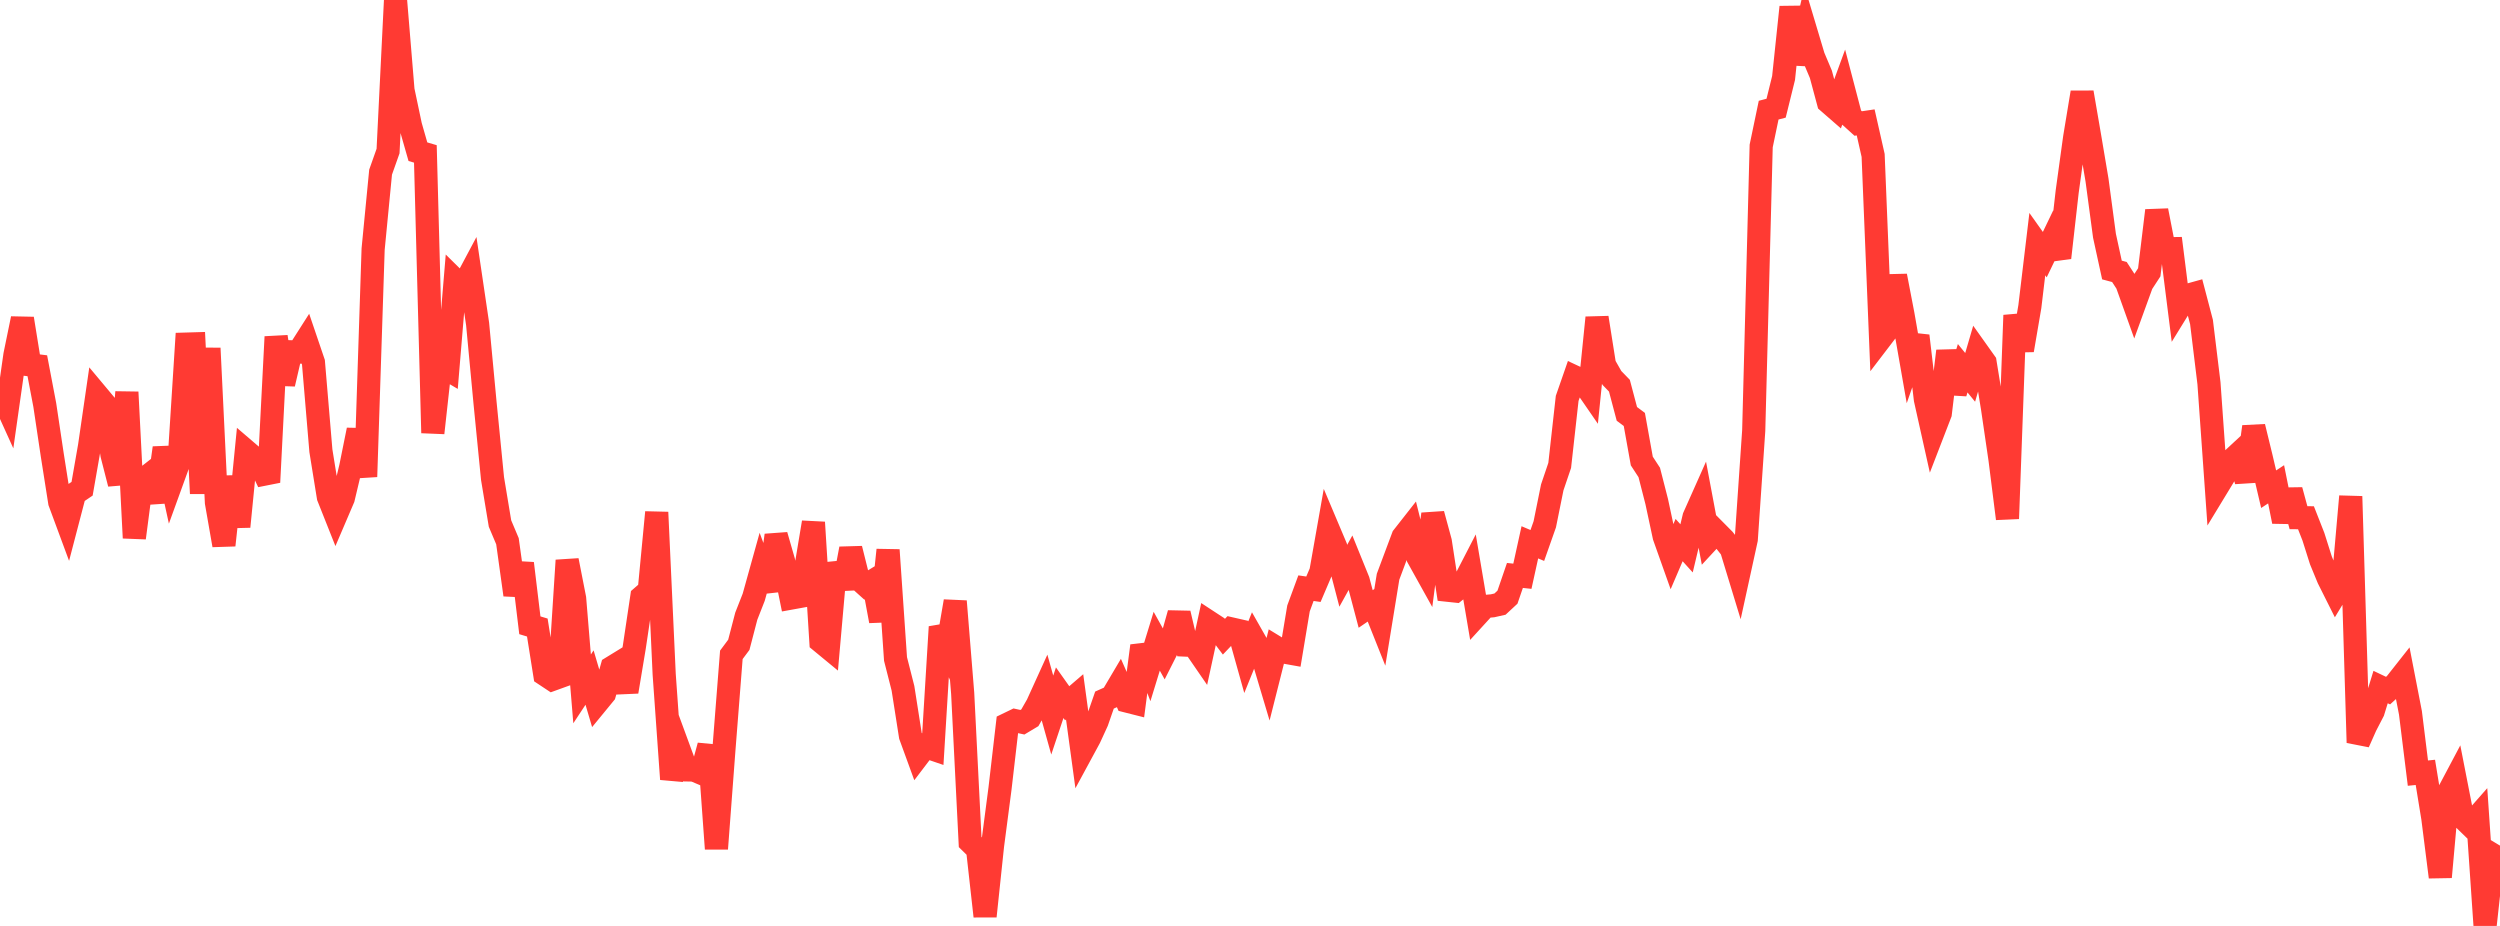<?xml version="1.0" standalone="no"?>
<!DOCTYPE svg PUBLIC "-//W3C//DTD SVG 1.1//EN" "http://www.w3.org/Graphics/SVG/1.1/DTD/svg11.dtd">

<svg width="135" height="50" viewBox="0 0 135 50" preserveAspectRatio="none" 
  xmlns="http://www.w3.org/2000/svg"
  xmlns:xlink="http://www.w3.org/1999/xlink">


<polyline points="0.0, 21.11 0.403, 21.999 0.806, 19.168 1.209, 17.205 1.612, 19.701 2.015, 19.751 2.418, 21.869 2.821, 24.561 3.224, 27.118 3.627, 28.207 4.03, 26.665 4.433, 26.392 4.836, 24.087 5.239, 21.312 5.642, 21.794 6.045, 24.548 6.448, 26.123 6.851, 21.176 7.254, 29.048 7.657, 25.964 8.06, 25.648 8.463, 27.102 8.866, 24.187 9.269, 26.031 9.672, 24.919 10.075, 18.581 10.478, 18.569 10.881, 26.648 11.284, 18.803 11.687, 27.135 12.09, 29.441 12.493, 25.744 12.896, 28.438 13.299, 24.359 13.701, 24.704 14.104, 25.189 14.507, 26.039 14.91, 18.188 15.313, 20.732 15.716, 18.997 16.119, 19.009 16.522, 18.377 16.925, 19.563 17.328, 24.34 17.731, 26.836 18.134, 27.85 18.537, 26.908 18.94, 25.213 19.343, 23.217 19.746, 25.742 20.149, 13.451 20.552, 9.295 20.955, 8.157 21.358, 0.0 21.761, 4.871 22.164, 6.783 22.567, 8.192 22.97, 8.311 23.373, 23.378 23.776, 19.722 24.179, 19.959 24.582, 15.128 24.985, 15.526 25.388, 14.769 25.791, 17.494 26.194, 21.769 26.597, 25.843 27.0, 28.271 27.403, 29.226 27.806, 32.122 28.209, 30.423 28.612, 33.765 29.015, 33.887 29.418, 36.423 29.821, 36.69 30.224, 36.544 30.627, 30.261 31.03, 32.316 31.433, 37.2 31.836, 36.588 32.239, 37.954 32.642, 37.463 33.045, 36.041 33.448, 35.794 33.851, 37.352 34.254, 34.934 34.657, 32.236 35.06, 31.887 35.463, 27.665 35.866, 36.41 36.269, 42.075 36.672, 40.479 37.075, 41.575 37.478, 41.583 37.881, 41.755 38.284, 40.266 38.687, 45.833 39.09, 40.493 39.493, 35.361 39.896, 34.82 40.299, 33.274 40.701, 32.249 41.104, 30.801 41.507, 31.892 41.91, 28.904 42.313, 30.304 42.716, 32.295 43.119, 32.222 43.522, 30.625 43.925, 28.209 44.328, 34.643 44.731, 34.975 45.134, 30.413 45.537, 31.769 45.94, 29.63 46.343, 31.244 46.746, 31.606 47.149, 31.361 47.552, 33.536 47.955, 29.7 48.358, 35.584 48.761, 37.169 49.164, 39.738 49.567, 40.843 49.97, 40.313 50.373, 40.451 50.776, 33.854 51.179, 34.817 51.582, 32.47 51.985, 37.441 52.388, 45.47 52.791, 45.866 53.194, 49.476 53.597, 45.664 54.0, 42.584 54.403, 39.108 54.806, 38.913 55.209, 39.001 55.612, 38.76 56.015, 38.057 56.418, 37.171 56.821, 38.613 57.224, 37.407 57.627, 37.976 58.03, 37.63 58.433, 40.587 58.836, 39.843 59.239, 38.964 59.642, 37.804 60.045, 37.623 60.448, 36.942 60.851, 37.857 61.254, 37.959 61.657, 34.876 62.06, 35.938 62.463, 34.625 62.866, 35.351 63.269, 34.553 63.672, 33.121 64.075, 34.837 64.478, 34.855 64.881, 35.441 65.284, 33.586 65.687, 33.85 66.09, 34.383 66.493, 33.96 66.896, 34.052 67.299, 35.49 67.701, 34.496 68.104, 35.205 68.507, 36.555 68.91, 34.959 69.313, 35.205 69.716, 35.277 70.119, 32.856 70.522, 31.761 70.925, 31.819 71.328, 30.874 71.731, 28.592 72.134, 29.546 72.537, 31.092 72.94, 30.364 73.343, 31.358 73.746, 32.884 74.149, 32.609 74.552, 33.62 74.955, 31.144 75.358, 30.064 75.761, 28.989 76.164, 28.475 76.567, 30.098 76.97, 30.823 77.373, 27.759 77.776, 29.244 78.179, 31.873 78.582, 31.916 78.985, 31.593 79.388, 30.811 79.791, 33.189 80.194, 32.748 80.597, 32.713 81.0, 32.622 81.403, 32.248 81.806, 31.074 82.209, 31.117 82.612, 29.285 83.015, 29.456 83.418, 28.313 83.821, 26.32 84.224, 25.132 84.627, 21.514 85.03, 20.355 85.433, 20.544 85.836, 21.129 86.239, 17.154 86.642, 19.701 87.045, 20.411 87.448, 20.827 87.851, 22.349 88.254, 22.65 88.657, 24.895 89.06, 25.514 89.463, 27.088 89.866, 28.97 90.269, 30.105 90.672, 29.165 91.075, 29.611 91.478, 27.918 91.881, 27.013 92.284, 29.16 92.687, 28.725 93.09, 29.132 93.493, 29.644 93.896, 30.967 94.299, 29.124 94.701, 23.253 95.104, 7.882 95.507, 5.948 95.91, 5.842 96.313, 4.211 96.716, 0.383 97.119, 3.448 97.522, 1.712 97.925, 3.059 98.328, 4.015 98.731, 5.515 99.134, 5.866 99.537, 4.766 99.94, 6.305 100.343, 6.669 100.746, 6.609 101.149, 8.392 101.552, 18.292 101.955, 17.765 102.358, 14.897 102.761, 16.994 103.164, 19.295 103.567, 18.137 103.97, 21.564 104.373, 23.371 104.776, 22.326 105.179, 18.956 105.582, 21.223 105.985, 19.884 106.388, 20.378 106.791, 19.002 107.194, 19.569 107.597, 22.052 108.0, 24.803 108.403, 28.007 108.806, 17.025 109.209, 18.91 109.612, 16.556 110.015, 13.183 110.418, 13.751 110.821, 12.913 111.224, 13.916 111.627, 10.358 112.03, 7.433 112.433, 4.992 112.836, 7.334 113.239, 9.724 113.642, 12.73 114.045, 14.58 114.448, 14.688 114.851, 15.307 115.254, 16.433 115.657, 15.323 116.06, 14.705 116.463, 11.37 116.866, 13.434 117.269, 13.428 117.672, 16.62 118.075, 15.965 118.478, 15.853 118.881, 17.388 119.284, 20.694 119.687, 26.376 120.09, 25.713 120.493, 24.86 120.896, 24.486 121.299, 25.984 121.701, 23.043 122.104, 24.697 122.507, 26.417 122.91, 26.152 123.313, 28.161 123.716, 26.471 124.119, 27.955 124.522, 27.959 124.925, 28.985 125.328, 30.259 125.731, 31.237 126.134, 32.042 126.537, 31.377 126.94, 26.806 127.343, 40.101 127.746, 39.193 128.149, 38.416 128.552, 37.101 128.955, 37.293 129.358, 36.928 129.761, 36.417 130.164, 38.495 130.567, 41.749 130.97, 41.708 131.373, 44.177 131.776, 47.36 132.179, 42.863 132.582, 42.102 132.985, 44.164 133.388, 44.555 133.791, 44.098 134.194, 50.0 134.597, 46.331 135.0, 45.664" fill="none" stroke="#ff3a33" stroke-width="1.25"/>

</svg>